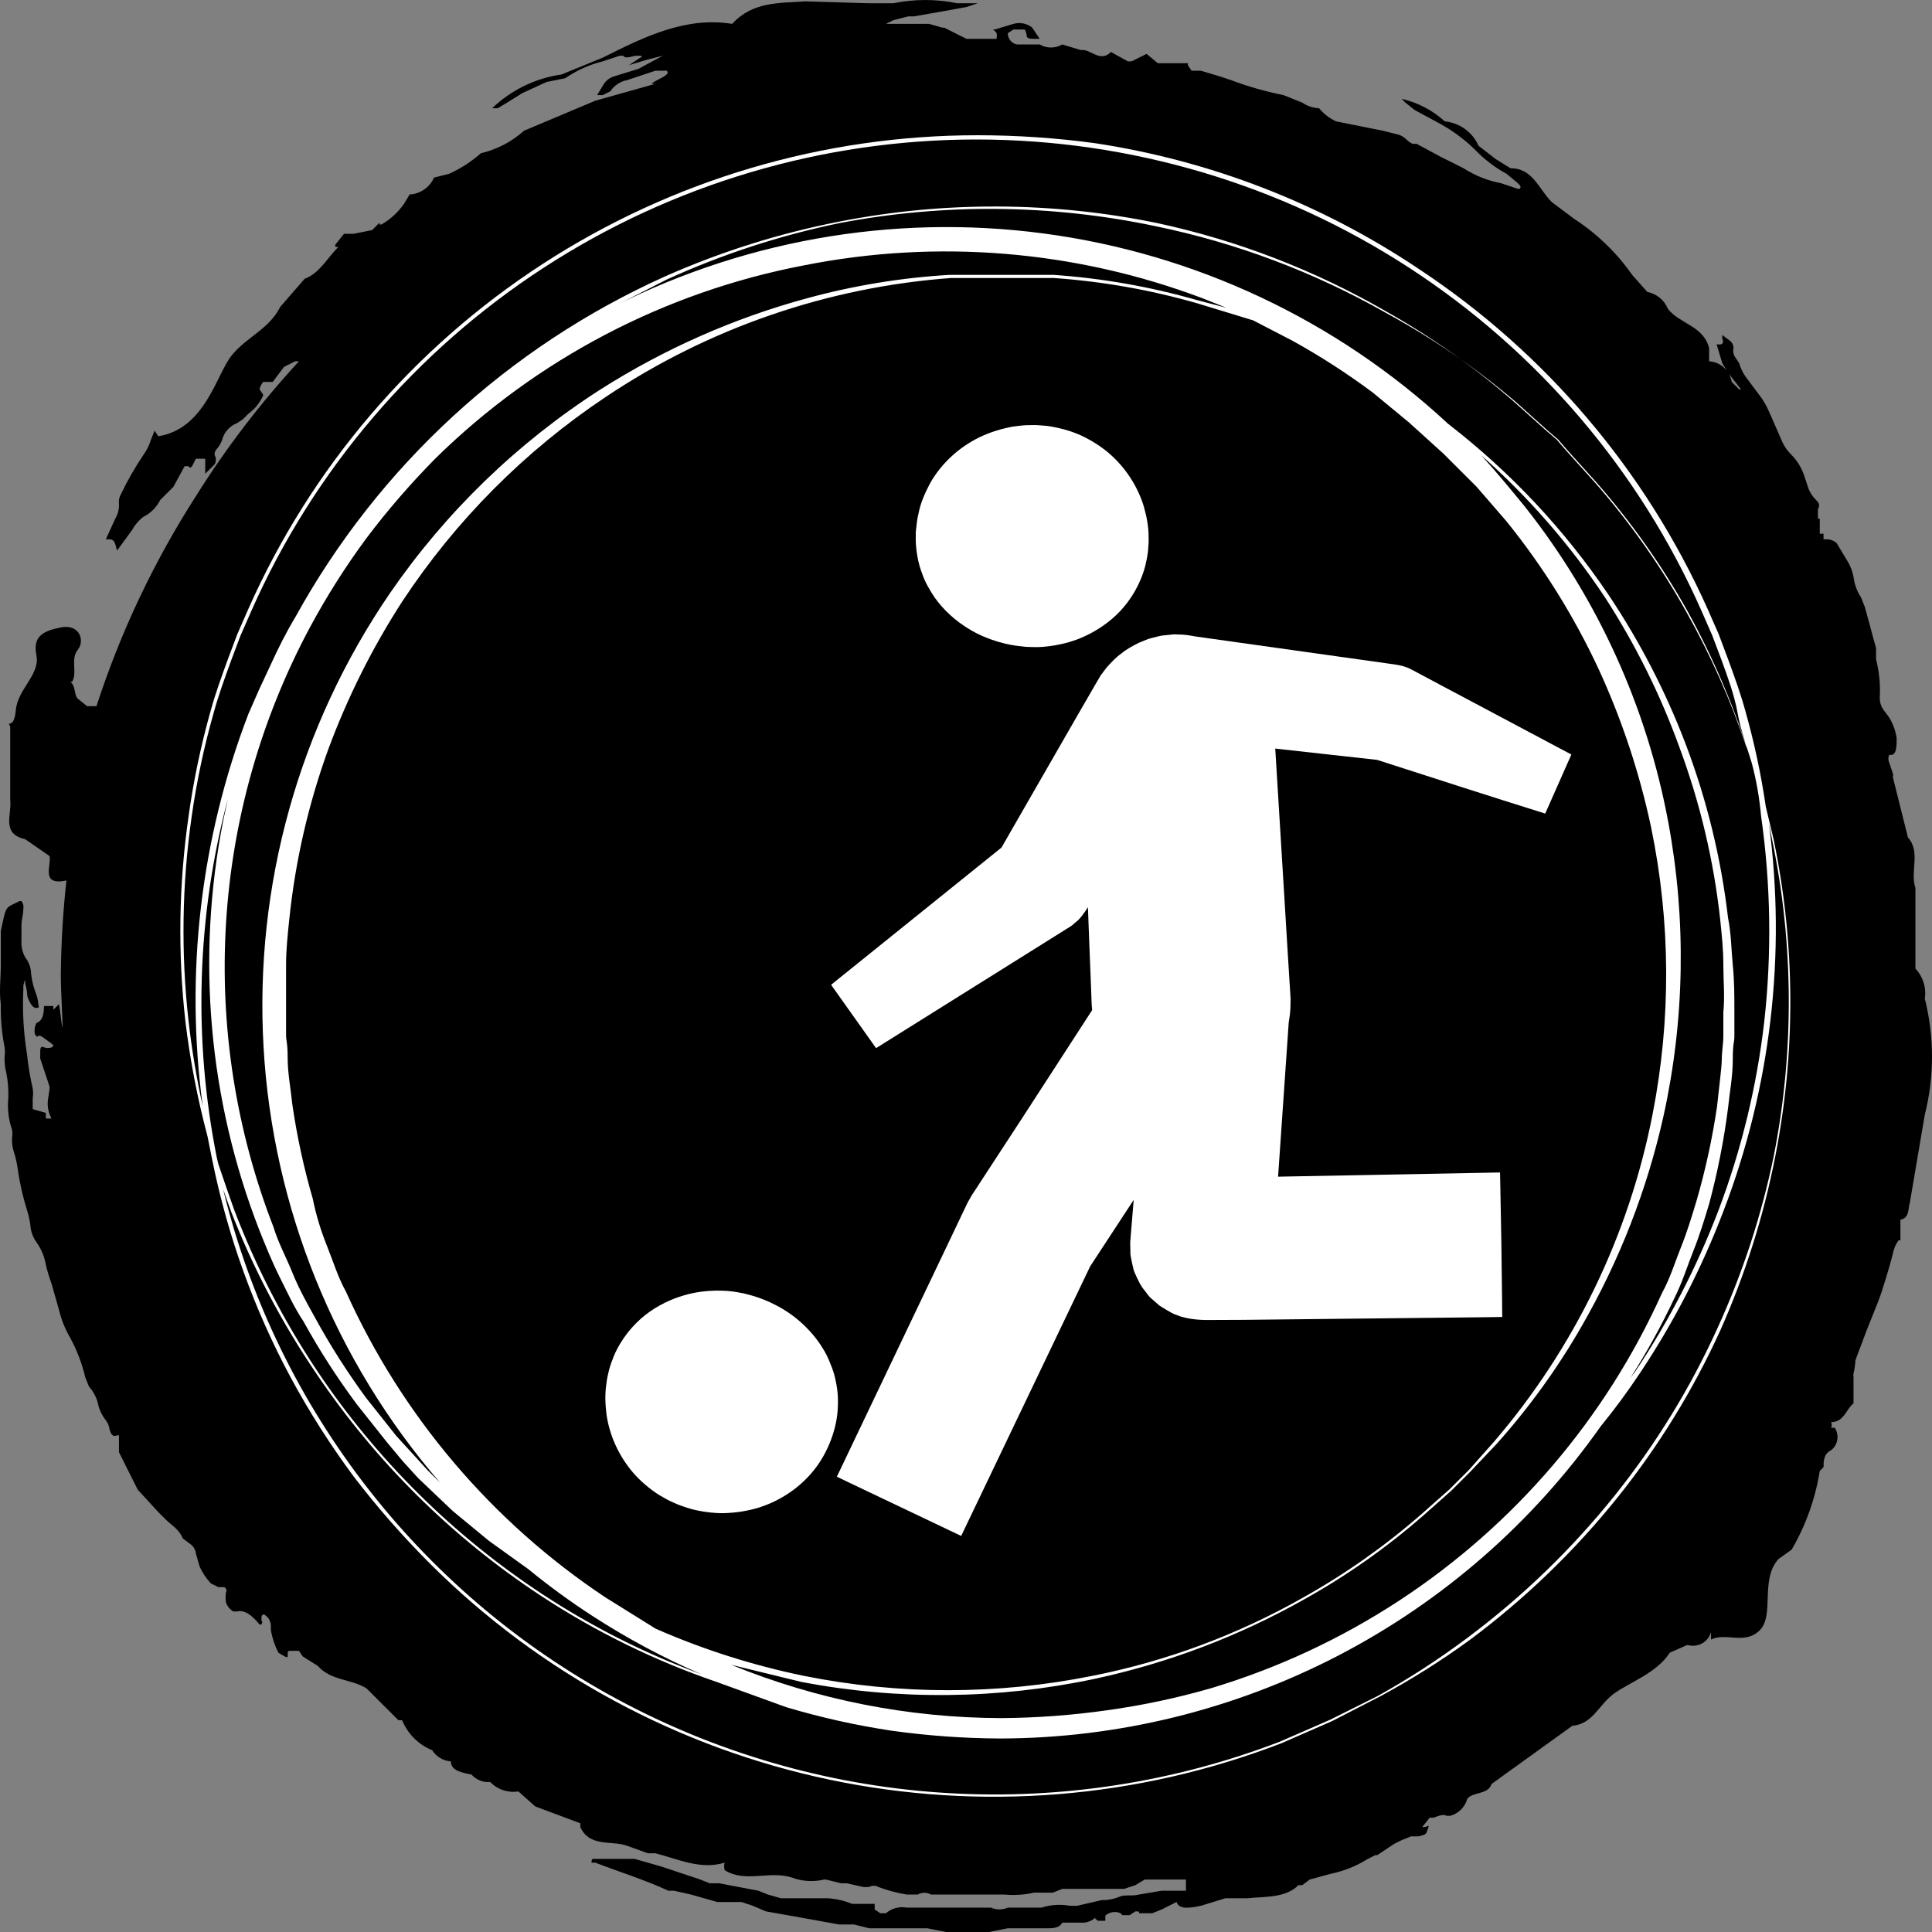 <svg width="45" height="45" viewBox="0 0 45 45" fill="none" xmlns="http://www.w3.org/2000/svg">
<rect x="0" y="0" width="45" height="45" fill="#808080" stroke="none"/>
<path d="M43.216 31.684L43.478 30.986L43.74 30.331C43.828 30.113 44.002 29.545 44.09 29.196C44.11 29.085 44.154 28.981 44.221 28.89H44.264V28.41C44.483 28.366 44.439 28.148 44.483 28.017L44.832 25.965C45.056 25.077 45.056 24.147 44.832 23.258C44.852 23.133 44.842 23.005 44.804 22.884C44.766 22.763 44.701 22.652 44.614 22.56V20.683C44.483 20.29 44.745 19.853 44.439 19.504L44.09 18.107C44.097 18.078 44.097 18.048 44.09 18.019L44.002 17.757C43.99 17.73 43.984 17.7 43.984 17.67C43.984 17.64 43.99 17.61 44.002 17.583H44.046C44.177 17.583 44.177 17.364 44.177 17.19C44.151 17.02 44.092 16.857 44.002 16.71L43.871 16.535C43.808 16.446 43.778 16.338 43.784 16.229C43.799 15.936 43.77 15.641 43.697 15.356V15.094C43.609 14.789 43.522 14.439 43.434 14.134L43.347 13.915C43.252 13.771 43.192 13.607 43.172 13.435C43.149 13.312 43.105 13.194 43.041 13.086L42.779 12.649C42.744 12.618 42.702 12.594 42.657 12.579C42.612 12.564 42.565 12.558 42.517 12.562H42.474V12.431H42.386V12.082H42.343V11.995C42.344 11.98 42.344 11.965 42.343 11.951V11.864C42.386 11.776 42.386 11.733 42.299 11.645C42.224 11.571 42.164 11.482 42.124 11.383L42.037 11.121C41.979 10.925 41.874 10.745 41.731 10.598C41.639 10.511 41.565 10.407 41.513 10.292L41.207 9.593C41.14 9.437 41.052 9.29 40.945 9.157L40.683 8.807C40.603 8.703 40.544 8.585 40.508 8.458L40.421 8.327C40.398 8.296 40.382 8.261 40.375 8.223C40.367 8.185 40.368 8.146 40.377 8.109C40.377 8.075 40.369 8.042 40.354 8.011C40.339 7.981 40.317 7.955 40.29 7.934L40.115 7.803V7.891C40.159 7.978 40.115 8.022 40.071 8.022H39.984L40.115 8.458L40.246 8.677L40.552 9.069H40.508L40.421 8.982L40.334 8.895C40.314 8.767 40.251 8.65 40.156 8.563C40.061 8.475 39.938 8.423 39.809 8.415V8.109C39.678 7.585 39.111 7.541 38.848 7.192C38.807 7.092 38.742 7.004 38.658 6.935C38.574 6.867 38.474 6.82 38.368 6.799L38.019 6.406C37.656 5.887 37.196 5.442 36.665 5.097L36.315 4.835L36.141 4.704C35.835 4.398 35.704 3.918 35.18 3.918L34.83 3.7L34.437 3.394C34.368 3.238 34.259 3.103 34.121 3.004C33.983 2.904 33.821 2.843 33.651 2.826C33.367 2.568 33.021 2.388 32.646 2.302L32.734 2.39L32.952 2.564L33.52 2.87C33.86 3.054 34.17 3.289 34.437 3.569C34.632 3.758 34.853 3.919 35.092 4.049L35.354 4.267C35.398 4.311 35.442 4.354 35.398 4.398H35.354L34.961 4.267C34.65 4.208 34.353 4.09 34.088 3.918L33.563 3.656L32.996 3.35H32.908C32.777 3.307 32.734 3.176 32.559 3.132L32.209 3.045L31.118 2.826C30.965 2.755 30.831 2.65 30.724 2.521C30.584 2.515 30.447 2.47 30.331 2.39L29.895 2.215C29.478 2.132 29.069 2.015 28.672 1.866L28.41 1.779L27.973 1.648H27.754L27.667 1.517V1.473H26.968L26.706 1.255L26.532 1.342L26.357 1.429H26.269L25.876 1.211C25.614 1.473 25.396 1.124 25.177 1.167L24.741 1.036C24.661 1.082 24.571 1.107 24.479 1.107C24.387 1.107 24.296 1.082 24.217 1.036H23.692C23.631 1.026 23.575 0.994 23.535 0.946C23.495 0.898 23.473 0.837 23.474 0.774L23.605 0.687H23.867C23.892 0.727 23.907 0.772 23.911 0.818C23.911 0.905 23.998 0.905 24.129 0.905H24.217L24.042 0.643C23.982 0.595 23.91 0.561 23.834 0.546C23.758 0.531 23.68 0.534 23.605 0.556L23.168 0.687H23.125C23.256 0.774 23.212 0.818 23.212 0.905H22.513L22.338 0.818L21.989 0.643H21.945L21.64 0.556H20.635L20.81 0.469L21.159 0.381H21.29L22.033 0.251L22.513 0.163L22.775 0.076H22.295C21.805 -0.025 21.3 -0.025 20.81 0.076H20.242L18.757 0.032C18.145 0.076 17.534 0.032 17.053 0.556C15.962 0.381 15.001 0.862 14.04 1.342L13.079 1.735C12.471 1.821 11.906 2.096 11.463 2.521H11.594L11.812 2.39L12.162 2.171L12.729 1.91L13.166 1.822C13.431 1.639 13.727 1.506 14.04 1.429L14.433 1.298H14.52C14.564 1.386 14.739 1.298 14.826 1.298H14.913C14.957 1.298 14.957 1.342 14.913 1.342L14.651 1.517L15.088 1.386L15.438 1.298L14.87 1.604L14.302 1.779C14.246 1.796 14.194 1.824 14.149 1.861C14.104 1.899 14.067 1.945 14.04 1.997L13.909 2.215H14.04L14.214 2.128C14.259 2.06 14.317 2.002 14.385 1.957C14.452 1.912 14.528 1.881 14.608 1.866L15.263 1.648H15.481C15.493 1.642 15.506 1.641 15.518 1.645C15.531 1.649 15.541 1.658 15.547 1.669C15.552 1.681 15.553 1.694 15.549 1.707C15.545 1.719 15.536 1.729 15.525 1.735C15.438 1.822 15.263 1.866 15.175 1.953H15.263L13.865 2.346L12.205 3.045C11.92 3.301 11.575 3.482 11.201 3.569C10.979 3.766 10.729 3.928 10.458 4.049L10.109 4.136C10.06 4.248 9.981 4.344 9.881 4.413C9.781 4.483 9.663 4.523 9.541 4.529L9.41 4.747C9.273 4.944 9.094 5.108 8.886 5.228H8.842V5.184L8.755 5.271L8.668 5.359L8.231 5.446H8.012L7.838 5.664C7.794 5.708 7.794 5.751 7.838 5.751H7.881C7.619 6.013 7.445 6.363 7.095 6.494L6.527 7.148C6.265 7.672 5.741 7.847 5.392 8.284C5.042 8.72 4.78 9.986 3.688 10.161L3.601 10.03L3.514 10.248C3.475 10.373 3.416 10.492 3.339 10.598C3.142 10.89 2.967 11.197 2.815 11.514C2.777 11.58 2.761 11.657 2.771 11.733C2.778 11.855 2.747 11.977 2.684 12.082L2.465 12.562H2.553C2.684 12.562 2.684 12.693 2.727 12.824L3.077 12.344C3.142 12.225 3.231 12.12 3.339 12.038C3.509 11.954 3.647 11.816 3.732 11.645L3.863 11.514L4.038 11.34L4.3 10.859H4.387C4.431 10.903 4.431 10.903 4.474 10.859L4.562 10.685H4.78V11.034L4.999 10.816C5.018 10.783 5.028 10.745 5.028 10.707C5.028 10.668 5.018 10.631 4.999 10.598C4.997 10.574 4.999 10.55 5.007 10.527C5.014 10.505 5.026 10.484 5.042 10.466C5.1 10.403 5.144 10.329 5.173 10.248C5.196 10.159 5.239 10.077 5.3 10.009C5.361 9.94 5.437 9.888 5.523 9.855L5.654 9.768L5.785 9.637C5.939 9.526 6.059 9.375 6.134 9.2L6.047 9.069C6.047 9.026 6.091 8.938 6.134 8.895H6.353L6.615 8.546L6.877 8.415H6.964C6.068 9.386 5.263 10.438 4.562 11.558C3.584 13.082 2.806 14.725 2.247 16.448H2.029L1.81 16.273C1.723 16.186 1.766 15.967 1.635 15.88H1.679C1.81 15.662 1.635 15.356 1.81 15.138C1.985 14.92 1.854 14.527 1.417 14.614C0.98 14.701 0.762 14.832 0.849 15.269C0.937 15.706 0.413 16.055 0.369 16.535C0.325 17.015 0.15 16.753 0.238 16.928V18.631C0.281 18.98 0.019 19.416 0.587 19.547L1.155 19.94C1.199 20.159 0.937 20.639 1.548 20.508C1.467 21.233 1.424 21.961 1.417 22.691C1.417 23.171 1.461 23.651 1.461 24.131V23.957C1.417 23.782 1.417 23.608 1.373 23.389L1.242 23.52V23.433H1.024C1.024 23.651 0.98 23.782 0.849 23.826C0.814 23.893 0.799 23.969 0.806 24.044C0.806 24.088 0.849 24.175 0.893 24.131C0.937 24.088 1.068 24.219 1.199 24.306C1.33 24.393 1.111 24.437 1.024 24.393C0.937 24.35 0.937 24.437 0.937 24.524V24.655L1.155 25.31C1.155 25.441 1.111 25.572 1.111 25.703C1.111 25.825 1.141 25.945 1.199 26.052H1.068V25.921L0.762 25.834V25.572C0.774 25.5 0.774 25.426 0.762 25.354C0.702 25.095 0.658 24.832 0.631 24.568C0.548 24.063 0.519 23.551 0.544 23.04C0.537 22.965 0.552 22.889 0.587 22.822V22.909C0.608 22.98 0.623 23.053 0.631 23.127C0.63 23.188 0.645 23.249 0.675 23.302C0.718 23.389 0.762 23.477 0.849 23.477C0.937 23.477 0.893 23.433 0.893 23.389C0.887 23.315 0.873 23.242 0.849 23.171C0.776 22.99 0.731 22.798 0.718 22.603C0.702 22.492 0.656 22.387 0.587 22.298C0.52 22.178 0.49 22.042 0.5 21.905V21.556C0.5 21.425 0.544 21.294 0.544 21.163C0.549 21.132 0.548 21.101 0.541 21.071C0.533 21.041 0.519 21.012 0.5 20.988H0.456C0.107 21.163 0.15 21.075 0.019 21.687V22.473C0.019 22.778 -0.024 23.084 0.019 23.389C0.013 23.726 0.042 24.063 0.107 24.393C0.117 24.466 0.117 24.539 0.107 24.612C0.102 24.744 0.117 24.877 0.15 25.005C0.186 25.192 0.201 25.382 0.194 25.572C0.168 25.823 0.198 26.076 0.281 26.314C0.291 26.372 0.291 26.431 0.281 26.489C0.273 26.607 0.288 26.726 0.325 26.838C0.367 26.966 0.396 27.098 0.413 27.231C0.459 27.557 0.532 27.878 0.631 28.192C0.675 28.334 0.704 28.48 0.718 28.628C0.738 28.739 0.783 28.843 0.849 28.934C0.961 29.09 1.035 29.269 1.068 29.458C1.102 29.606 1.146 29.752 1.199 29.894L1.373 30.506C1.427 30.736 1.516 30.956 1.635 31.16C1.792 31.449 1.91 31.758 1.985 32.077L2.072 32.295C2.183 32.419 2.259 32.569 2.291 32.732C2.323 32.86 2.383 32.979 2.465 33.081C2.514 33.145 2.544 33.22 2.553 33.3C2.596 33.431 2.64 33.474 2.727 33.431H2.771V33.824L2.989 34.26L3.208 34.697L3.688 35.221L3.863 35.395C3.994 35.526 4.169 35.614 4.256 35.832L4.431 35.963C4.467 35.988 4.498 36.02 4.52 36.058C4.543 36.095 4.557 36.137 4.562 36.181L4.649 36.487C4.714 36.631 4.803 36.764 4.911 36.88L5.086 36.967H5.217C5.23 36.971 5.241 36.979 5.25 36.988C5.26 36.998 5.267 37.009 5.271 37.022C5.275 37.034 5.276 37.048 5.275 37.061C5.273 37.074 5.268 37.087 5.261 37.098C5.253 37.17 5.253 37.244 5.261 37.316C5.29 37.408 5.352 37.486 5.435 37.535H5.523C5.697 37.491 5.872 37.622 6.047 37.84H6.091C6.091 37.796 6.134 37.796 6.091 37.753V37.666C6.091 37.622 6.134 37.578 6.178 37.622C6.22 37.651 6.254 37.69 6.277 37.736C6.3 37.782 6.311 37.833 6.309 37.884V37.971C6.341 38.153 6.4 38.33 6.484 38.495C6.702 38.626 6.702 38.626 6.702 38.539C6.702 38.451 6.702 38.451 6.789 38.451H6.964L7.051 38.582L7.401 38.801C7.707 39.15 8.187 39.106 8.536 39.325L9.279 40.067H9.366C9.43 40.224 9.525 40.367 9.645 40.487C9.765 40.607 9.908 40.702 10.065 40.765C10.113 40.84 10.177 40.902 10.252 40.948C10.328 40.993 10.414 41.02 10.502 41.027C10.502 41.245 10.764 41.289 10.982 41.333C11.072 41.434 11.197 41.496 11.332 41.507H11.419C11.502 41.594 11.606 41.659 11.72 41.697C11.834 41.735 11.956 41.745 12.074 41.726L12.467 42.075L13.516 42.468V42.555C13.734 43.035 14.258 42.861 14.608 42.992L15.088 43.166H15.263C15.787 43.297 16.311 43.559 16.879 43.385C16.862 43.442 16.862 43.502 16.879 43.559C17.359 43.865 17.927 43.559 18.451 43.734C18.689 43.822 18.947 43.838 19.194 43.778H19.237L19.587 43.865H19.718L20.111 43.952H20.242C20.275 43.933 20.313 43.923 20.351 43.923C20.39 43.923 20.427 43.933 20.46 43.952C20.672 44.032 20.892 44.09 21.116 44.127H21.378C21.424 44.1 21.477 44.086 21.53 44.086C21.584 44.086 21.637 44.1 21.683 44.127H23.387C23.62 44.15 23.857 44.135 24.085 44.083H24.522L24.741 43.996H26.182L26.444 43.909L26.663 43.778H27.623V44.039H27.056L26.532 44.127C26.357 44.17 26.226 44.127 26.095 44.17C25.957 44.23 25.808 44.26 25.658 44.258L25.09 44.389H24.915C24.697 44.349 24.472 44.364 24.26 44.432H23.474C23.412 44.46 23.345 44.474 23.277 44.474C23.21 44.474 23.143 44.46 23.081 44.432H21.116C21.031 44.416 20.943 44.42 20.86 44.443C20.777 44.465 20.7 44.507 20.635 44.563H20.504L20.373 44.476V44.345H19.849C19.668 44.271 19.476 44.227 19.281 44.214H18.189L17.883 44.127L17.665 44.039L16.748 43.865H16.529L16.311 43.778L15.394 43.472L14.782 43.297H13.821C13.778 43.297 13.778 43.341 13.778 43.385H13.865C14.433 43.603 15.001 43.778 15.569 44.039H15.7L16.093 44.127L16.704 44.301H17.272L17.534 44.389L17.84 44.52L18.582 44.651L19.063 44.738L19.543 44.825H19.892L20.242 44.913H21.596L22.033 45H23.037L23.474 44.913H24.435C24.61 44.913 24.697 44.869 24.741 44.782H25.177C25.242 44.787 25.306 44.778 25.367 44.755C25.427 44.733 25.482 44.697 25.527 44.651C25.483 44.694 25.527 44.694 25.571 44.738H25.745V44.651C25.745 44.607 25.745 44.607 25.833 44.563C25.92 44.52 26.095 44.52 26.138 44.607H26.313L26.444 44.52C26.532 44.52 26.532 44.52 26.532 44.563H26.837L27.056 44.476L27.405 44.301C27.449 44.432 27.58 44.476 27.973 44.389L28.541 44.214H29.065C29.458 44.17 29.938 44.214 30.244 43.909H30.331L30.506 43.778L30.986 43.647C31.296 43.583 31.592 43.465 31.86 43.297L32.035 43.21H32.078L32.472 42.948L32.646 42.861L32.865 42.773H33.039C33.214 42.73 33.214 42.73 33.258 42.599C33.301 42.468 33.258 42.555 33.17 42.555H33.127L33.301 42.337H33.389C33.52 42.293 33.607 42.249 33.694 42.293H33.782C33.876 42.267 33.961 42.217 34.03 42.148C34.099 42.079 34.149 41.994 34.175 41.9C34.306 41.726 34.655 41.813 34.743 41.551L36.621 40.198C37.101 40.154 37.232 39.717 37.582 39.455C37.931 39.194 38.586 38.975 38.892 38.495L39.285 38.32H39.329C39.439 38.347 39.555 38.33 39.653 38.273C39.751 38.216 39.822 38.124 39.853 38.015V38.189C40.202 38.015 40.639 38.32 40.989 37.971C41.338 37.622 40.989 36.792 41.425 36.312L41.731 36.094C42.061 35.528 42.283 34.907 42.386 34.26L42.474 34.173C42.474 34.042 42.474 33.867 42.648 33.78C42.726 33.719 42.778 33.632 42.794 33.535C42.81 33.438 42.789 33.338 42.736 33.256H42.648C42.66 33.236 42.666 33.214 42.666 33.191C42.666 33.167 42.66 33.145 42.648 33.125C42.954 33.125 42.998 32.819 43.172 32.688V32.077C43.167 32.048 43.167 32.019 43.172 31.99C43.197 31.89 43.211 31.787 43.216 31.684Z" fill="black"/>
<path d="M41.312 19.556L41.129 18.789C41.019 18.036 40.86 17.292 40.653 16.56C40.543 16.158 40.397 15.756 40.25 15.354L40.031 14.77L39.774 14.185C38.329 10.957 35.991 8.206 33.035 6.256C30.767 4.738 28.19 3.739 25.49 3.333C24.591 3.212 23.686 3.151 22.779 3.15C19.179 3.148 15.656 4.19 12.639 6.149C9.621 8.108 7.24 10.9 5.784 14.185L5.528 14.77L5.308 15.354C5.162 15.756 5.015 16.158 4.905 16.56C4.679 17.363 4.507 18.181 4.393 19.008C4.164 20.594 4.139 22.203 4.319 23.795C4.427 24.695 4.599 25.586 4.832 26.462L4.942 27.01C5.3 28.784 5.917 30.495 6.773 32.089C7.206 32.89 7.696 33.66 8.238 34.391C8.79 35.112 9.39 35.796 10.033 36.437C12.577 38.971 15.804 40.712 19.321 41.452C22.839 42.191 26.496 41.896 29.848 40.603L30.434 40.347L31.02 40.091L32.156 39.507C32.88 39.115 33.578 38.676 34.243 38.191C35.528 37.233 36.685 36.116 37.686 34.866C38.636 33.678 39.436 32.377 40.067 30.993C40.646 29.694 41.076 28.333 41.349 26.937C41.829 24.499 41.817 21.989 41.312 19.556ZM41.019 19.008C41.245 20.594 41.27 22.202 41.093 23.795C40.92 25.294 40.564 26.767 40.031 28.18C39.527 29.503 38.876 30.765 38.089 31.943L37.979 32.089C38.361 31.491 38.703 30.868 39.005 30.226C39.188 29.86 39.298 29.495 39.444 29.13C39.591 28.764 39.701 28.399 39.811 28.033C40.007 27.301 40.154 26.556 40.25 25.804C40.287 25.439 40.36 25.074 40.36 24.672C40.36 24.27 40.397 24.306 40.397 24.124V23.576C40.397 23.21 40.397 22.845 40.36 22.479C40.324 22.114 40.324 21.748 40.25 21.383C40.089 19.996 39.757 18.634 39.261 17.327C38.796 16.107 38.194 14.942 37.467 13.856C36.442 12.338 35.181 10.994 33.731 9.873C31.123 7.452 27.825 5.901 24.293 5.436C20.762 4.971 17.173 5.615 14.025 7.279L15.527 6.512C16.816 5.924 18.168 5.482 19.556 5.196C21.991 4.732 24.493 4.757 26.918 5.269C28.795 5.656 30.599 6.334 32.266 7.279C33.349 7.865 34.368 8.563 35.306 9.362L36.038 10.019L36.294 10.239L36.514 10.494L37.174 11.225C37.985 12.147 38.697 13.151 39.298 14.221C39.921 15.348 40.424 16.535 40.8 17.766C40.91 18.168 40.983 18.606 41.019 19.008ZM5.052 26.974C4.496 24.201 4.584 21.339 5.308 18.606L5.198 19.118C4.567 22.312 4.859 25.619 6.041 28.654C6.187 29.02 6.334 29.385 6.517 29.751C6.7 30.116 6.847 30.445 7.066 30.774C7.437 31.447 7.853 32.094 8.312 32.71L9.008 33.587L9.374 34.026L9.74 34.428L10.546 35.195L11.388 35.889L12.304 36.547C12.784 36.94 13.285 37.306 13.806 37.643C14.609 38.163 15.454 38.615 16.333 38.995C15.032 38.518 13.791 37.892 12.634 37.132C10.559 35.767 8.778 34.003 7.396 31.943C6.609 30.765 5.958 29.503 5.455 28.18C5.333 27.838 5.211 27.485 5.088 27.12L5.052 26.974ZM32.595 37.278C31.237 38.168 29.756 38.858 28.2 39.324C27.407 39.552 26.6 39.723 25.783 39.836C24.97 39.951 24.15 40.012 23.329 40.018C21.168 40.014 19.029 39.592 17.029 38.776L18.677 39.178C20.93 39.605 23.246 39.581 25.49 39.105C27.211 38.736 28.866 38.107 30.398 37.241C31.378 36.693 32.299 36.044 33.145 35.305L33.804 34.72L34.024 34.501L34.243 34.282L34.866 33.624C35.619 32.782 36.282 31.863 36.844 30.883C37.723 29.356 38.365 27.706 38.748 25.987C39.242 23.74 39.279 21.416 38.858 19.154C38.361 16.473 37.217 13.952 35.525 11.81C35.196 11.408 34.866 11.006 34.5 10.604C35.606 11.582 36.578 12.699 37.393 13.929C38.096 15.018 38.674 16.182 39.115 17.4C39.597 18.696 39.917 20.046 40.067 21.42C40.104 21.785 40.14 22.114 40.14 22.479C40.14 22.845 40.177 23.21 40.14 23.576V24.124C40.14 24.306 40.104 24.489 40.104 24.672C40.104 24.854 40.031 25.402 39.994 25.768C39.885 26.509 39.726 27.241 39.518 27.96C39.408 28.326 39.298 28.691 39.151 29.056C39.005 29.422 38.895 29.787 38.712 30.116C37.398 33.036 35.276 35.52 32.595 37.278ZM29.189 7.462L30.105 7.937C30.754 8.296 31.378 8.699 31.973 9.142L32.815 9.837L33.218 10.202L33.621 10.567L34.39 11.335L35.086 12.139C35.947 13.203 36.672 14.369 37.247 15.61C37.783 16.78 38.188 18.005 38.456 19.264C38.913 21.468 38.926 23.741 38.492 25.951C37.943 28.773 36.668 31.404 34.793 33.587L34.207 34.245L33.987 34.464L33.767 34.684L33.108 35.268C32.262 36.007 31.342 36.656 30.361 37.205C28.834 38.073 27.177 38.69 25.453 39.032C23.229 39.48 20.938 39.48 18.714 39.032C17.531 38.788 16.377 38.42 15.271 37.935L14.099 37.205C11.453 35.444 9.358 32.974 8.055 30.079C7.872 29.751 7.762 29.385 7.616 29.02C7.469 28.654 7.359 28.289 7.286 27.924C7.077 27.205 6.918 26.472 6.81 25.731C6.773 25.366 6.7 25 6.7 24.635C6.7 24.27 6.663 24.27 6.663 24.087V22.479C6.663 22.114 6.7 21.785 6.737 21.42C6.877 20.06 7.184 18.722 7.652 17.437C8.099 16.233 8.676 15.081 9.374 14.002C10.616 12.121 12.222 10.506 14.099 9.252C16.497 7.644 19.274 6.686 22.157 6.475H24.537C25.666 6.553 26.783 6.749 27.87 7.06L29.189 7.462ZM27.87 6.987C26.783 6.676 25.666 6.48 24.537 6.402H22.12C20.993 6.468 19.876 6.652 18.787 6.95C17.09 7.412 15.473 8.127 13.989 9.069C12.052 10.311 10.383 11.926 9.081 13.819C6.96 16.919 5.926 20.631 6.138 24.377C6.35 28.124 7.796 31.695 10.253 34.537L9.96 34.245L9.594 33.843L9.227 33.441L8.531 32.564C8.086 31.959 7.682 31.324 7.323 30.664C7.14 30.335 6.956 30.006 6.81 29.641C6.663 29.276 6.48 28.947 6.37 28.581C5.496 26.331 5.118 23.919 5.264 21.511C5.409 19.102 6.074 16.753 7.213 14.623C7.602 13.899 8.043 13.203 8.531 12.541C9.026 11.884 9.565 11.262 10.143 10.677C12.492 8.368 15.475 6.804 18.714 6.183C21.826 5.563 25.049 5.829 28.017 6.95L28.566 7.169L27.87 6.987ZM4.393 23.795C4.213 22.203 4.237 20.594 4.466 19.008C4.582 18.194 4.753 17.388 4.979 16.596C5.088 16.195 5.235 15.793 5.381 15.391L5.601 14.806L5.858 14.221C7.304 10.957 9.669 8.182 12.667 6.234C15.665 4.286 19.165 3.249 22.743 3.249C26.32 3.249 29.821 4.286 32.818 6.234C35.816 8.182 38.182 10.957 39.628 14.221L39.884 14.806L40.104 15.391C40.25 15.793 40.397 16.195 40.47 16.596C40.543 16.998 40.617 17.145 40.69 17.437C40.317 16.322 39.839 15.246 39.261 14.221C38.66 13.152 37.947 12.148 37.137 11.225L36.478 10.494L36.258 10.239L36.002 10.019L35.269 9.362C34.344 8.553 33.338 7.843 32.266 7.242C30.613 6.289 28.821 5.598 26.955 5.196C24.515 4.694 22 4.681 19.556 5.16C18.157 5.432 16.793 5.861 15.491 6.438C11.836 8.081 8.815 10.864 6.883 14.367C6.663 14.733 6.48 15.098 6.297 15.5L6.041 16.048L5.784 16.633C4.671 19.542 4.306 22.682 4.722 25.768C4.579 25.116 4.469 24.458 4.393 23.795ZM41.312 26.937C41.026 28.322 40.583 29.67 39.994 30.956C39.364 32.341 38.564 33.642 37.613 34.83C36.612 36.08 35.455 37.197 34.17 38.155C33.506 38.652 32.808 39.104 32.082 39.507L30.984 40.055L30.398 40.311L29.812 40.566C27.358 41.508 24.73 41.917 22.105 41.766C19.48 41.615 16.918 40.907 14.588 39.69C12.259 38.473 10.217 36.774 8.598 34.707C6.979 32.641 5.82 30.253 5.198 27.704L5.381 28.216C5.897 29.541 6.56 30.803 7.359 31.98C8.743 34.039 10.523 35.803 12.597 37.168C13.874 38.008 15.252 38.683 16.699 39.178L18.311 39.763C19.115 40.003 19.935 40.186 20.765 40.311C21.602 40.428 22.446 40.489 23.292 40.493C26.037 40.488 28.741 39.824 31.176 38.559C33.611 37.293 35.705 35.463 37.283 33.222C37.613 32.82 37.906 32.418 38.199 31.98C38.985 30.801 39.636 29.539 40.14 28.216C41.242 25.343 41.607 22.241 41.203 19.191L41.276 19.556C41.781 21.989 41.794 24.499 41.312 26.937Z" fill="white"/>
<path d="M21.33 12.516C21.331 12.571 21.328 12.612 21.333 12.676C21.354 12.936 21.398 13.155 21.479 13.361C21.548 13.569 21.661 13.751 21.769 13.916C22.001 14.242 22.281 14.472 22.542 14.634C22.803 14.798 23.052 14.889 23.255 14.95C23.46 15.01 23.624 15.036 23.736 15.049C23.848 15.061 23.907 15.067 23.907 15.067H23.909H23.91C23.91 15.067 23.969 15.069 24.079 15.072C24.188 15.076 24.358 15.067 24.563 15.033C24.768 14.997 25.019 14.937 25.285 14.81C25.551 14.685 25.838 14.501 26.095 14.23C26.347 13.959 26.567 13.599 26.677 13.174C26.702 13.065 26.724 12.966 26.739 12.839C26.746 12.734 26.76 12.638 26.753 12.511C26.754 12.266 26.71 12.039 26.643 11.802C26.503 11.336 26.221 10.894 25.827 10.554C25.629 10.386 25.404 10.246 25.163 10.135C24.92 10.028 24.66 9.96 24.395 9.921C24.236 9.911 24.164 9.895 24.001 9.902C23.854 9.9 23.722 9.919 23.588 9.937C23.322 9.987 23.061 10.065 22.818 10.183C22.331 10.418 21.922 10.8 21.664 11.255C21.542 11.484 21.438 11.723 21.392 11.97C21.36 12.091 21.351 12.215 21.336 12.336L21.33 12.4L21.33 12.439L21.33 12.516Z" fill="white"/>
<path d="M19.466 32.171C19.428 31.955 19.343 31.759 19.262 31.579C19.08 31.223 18.837 30.954 18.604 30.756C18.37 30.555 18.137 30.428 17.945 30.337C17.752 30.248 17.593 30.197 17.485 30.168C17.376 30.139 17.318 30.124 17.318 30.124L17.316 30.124C17.316 30.124 17.258 30.113 17.149 30.094C17.042 30.074 16.872 30.058 16.664 30.061C16.456 30.067 16.199 30.09 15.918 30.175C15.636 30.259 15.325 30.399 15.031 30.628C14.74 30.859 14.469 31.182 14.297 31.586C14.256 31.691 14.219 31.786 14.186 31.908C14.164 32.011 14.136 32.105 14.124 32.231C14.087 32.473 14.097 32.704 14.127 32.948C14.196 33.429 14.409 33.909 14.748 34.303C14.918 34.5 15.12 34.67 15.343 34.816C15.457 34.883 15.572 34.951 15.696 35.002C15.757 35.03 15.817 35.057 15.882 35.077C15.952 35.1 15.993 35.117 16.088 35.144C16.291 35.201 16.611 35.251 16.871 35.244C17.141 35.235 17.411 35.195 17.669 35.116C18.186 34.955 18.647 34.638 18.97 34.227C19.289 33.822 19.475 33.304 19.509 32.87C19.528 32.61 19.516 32.387 19.466 32.171Z" fill="white"/>
<path d="M36.556 17.551L34.528 16.473L33.513 15.934L33.007 15.664L32.88 15.597C32.854 15.584 32.849 15.578 32.805 15.56L32.738 15.535C32.653 15.501 32.527 15.482 32.441 15.47L27.891 14.831L27.853 14.826C27.717 14.8 27.58 14.777 27.435 14.778C27.393 14.778 27.361 14.772 27.311 14.778L27.201 14.79C27.126 14.799 27.056 14.799 26.975 14.823C26.898 14.843 26.817 14.86 26.741 14.884L26.523 14.973C26.383 15.044 26.243 15.118 26.121 15.219C25.993 15.309 25.885 15.426 25.78 15.543L25.637 15.731L25.518 15.934L25.077 16.697L23.326 19.742L19.504 22.82L19.358 22.938L19.468 23.093L20.291 24.252L20.405 24.413L20.575 24.307L23.325 22.586L24.7 21.725L24.947 21.57L24.984 21.543L24.989 21.538L25.065 21.471C25.143 21.421 25.273 21.241 25.34 21.131L25.371 21.95L25.404 22.784L25.42 23.201L25.428 23.409C25.428 23.409 25.435 23.504 25.438 23.528L23.834 26.003L23.004 27.274L22.797 27.592L22.693 27.751L22.641 27.83L22.618 27.869L22.606 27.889L22.583 27.93L22.537 28.013L22.489 28.113L22.407 28.284L22.244 28.627L19.632 34.102L19.492 34.395L19.789 34.538L22.081 35.629L22.388 35.775L22.536 35.465L25.392 29.496L26.406 27.947L26.366 28.432L26.337 28.782L26.33 28.869L26.326 28.913L26.325 28.966L26.325 28.977L26.326 28.999L26.329 29.175C26.324 29.22 26.35 29.331 26.366 29.41C26.386 29.492 26.401 29.591 26.435 29.657C26.499 29.799 26.561 29.943 26.664 30.063L26.735 30.156L26.772 30.203L26.812 30.241L26.82 30.248L26.837 30.262L26.969 30.378L27.002 30.407L27.057 30.442L27.17 30.511C27.245 30.552 27.326 30.607 27.397 30.625C27.677 30.747 28.053 30.75 28.248 30.745L28.95 30.742L34.568 30.681L34.99 30.675L34.986 30.254C34.978 29.409 34.965 28.565 34.947 27.719L34.939 27.309L34.537 27.317L29.769 27.407L30.017 23.814C30.039 23.675 30.061 23.538 30.058 23.384L30.06 23.261L30.054 23.16L30.041 22.954L29.99 22.132L29.89 20.486L29.703 17.436L32.076 17.699C33.367 18.115 34.658 18.533 35.954 18.938L35.991 18.95L36.581 17.617L36.6 17.574L36.556 17.551Z" fill="white"/>
</svg>
